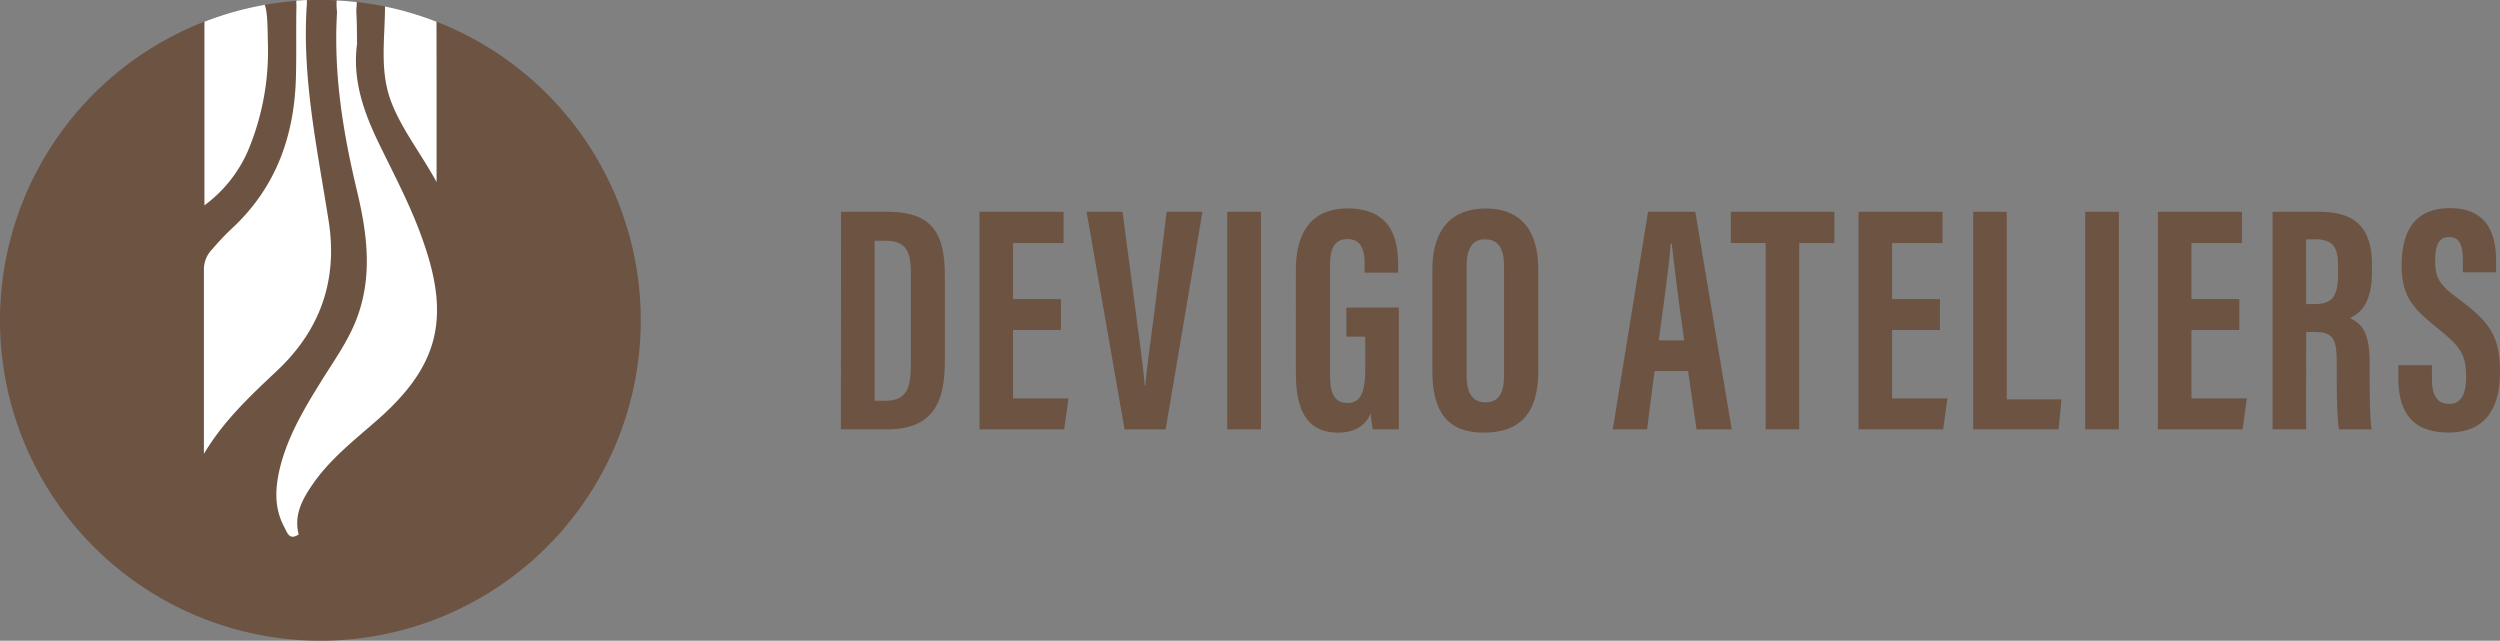 <svg xmlns="http://www.w3.org/2000/svg" viewBox="0 0 460.39 118"><rect x="0" y="0" width="460.39" height="118" fill="#808080" stroke="none"/><defs><style>.cls-1{fill:#6d5342;}.cls-2{fill:#fff;}</style></defs><g id="Laag_2" data-name="Laag 2"><g id="Laag_1-2" data-name="Laag 1"><path class="cls-1" d="M118,59A59,59,0,1,1,37.61,4,57.84,57.84,0,0,1,48.76.89h0A58,58,0,0,1,54.56.16c.63,0,1.27-.08,1.9-.1C57.31,0,58.15,0,59,0c1,0,2,0,3,.08,1.25.06,2.47.16,3.68.3,1.75.19,3.47.47,5.16.81A59,59,0,0,1,118,59Z"/><g id="PeWYqL"><path class="cls-2" d="M80.4,33.52c-3.12-5.64-6.63-10-8.5-15.16-2-5.59-1-11.42-1-17.17A58.8,58.8,0,0,1,80.38,4C80.41,13.51,80.4,23.12,80.4,33.52Z"/><path class="cls-2" d="M69.33,77.48c-4.18,3.66-8.6,7.11-11.79,11.76C55.64,92,54.1,94.88,55,98.42c-1.78,1.2-2.14-.44-2.68-1.43-1.88-3.51-1.65-7.24-.74-10.93C53,80.37,55.94,75.4,59,70.46c2.25-3.66,4.8-7.15,6.45-11.17,3.25-8,2.23-16,.31-24.07-2.61-10.85-4.37-21.77-3.69-33A11.23,11.23,0,0,1,62,.08c1.25.06,2.47.16,3.68.3.06.59-.1,1.28-.06,1.87.12,1.92.1,3.85.14,5.77-.9,6.61,1.19,12.56,4,18.36s6,11.75,8.15,18C83,58.75,80.72,67.54,69.33,77.48Z"/><path class="cls-2" d="M50.9,68.38C46,73,41.12,77.57,37.55,83.58c0-11.35,0-22.71,0-34.07a5.27,5.27,0,0,1,1.56-3.64,47.38,47.38,0,0,1,3.51-3.72C50.82,34.6,54.24,25,54.5,14.1c.11-4.32,0-8.64.09-13,0-.29-.05-.65,0-1,.63,0,1.27-.08,1.9-.1a5.24,5.24,0,0,1,0,1c-.89,13.54,2,26.68,4.07,39.93C62.19,51.74,58.92,60.91,50.9,68.38Z"/><path class="cls-2" d="M49.33,7.89a47.33,47.33,0,0,1-3.68,19.92,24.69,24.69,0,0,1-8,10c0-11.73,0-22.79,0-33.81A57.84,57.84,0,0,1,48.76.89h0C49.24,2.25,49.27,4.44,49.33,7.89Z"/></g><path class="cls-1" d="M154.88,39h8.58C172,39,174,43.37,174,50.81V66.23c0,6.12-1,12.84-10.56,12.84h-8.58Zm6.18,34.8h2c4.08,0,4.68-2.58,4.68-6.72V50.33c0-3.66-.6-6-4.68-6h-2Z"/><path class="cls-1" d="M195.38,60.77h-8.82v12.6h10.2l-.78,5.7h-15.6V39h15.48v5.76h-9.3V55.07h8.82Z"/><path class="cls-1" d="M206.72,39l2.16,16.32c.66,5.4,1.56,11,1.92,15.66h.12c.36-4.32,1.26-10.08,1.92-15.54l2-16.44h6.6l-6.78,40.08h-7.56l-7-40.08Z"/><path class="cls-1" d="M232.22,39V79.07H226V39Z"/><path class="cls-1" d="M257.6,79.07h-4.8a22.81,22.81,0,0,1-.36-3c-1.08,2.64-3.42,3.6-6,3.6-5.88,0-7.8-4.26-7.8-11.1V49.79c0-6.54,2.52-11.4,9.54-11.4,8.4,0,9.3,6.18,9.3,10.5v1.32H251.3V48.59c0-2.1-.36-4.56-3.18-4.56-2.22,0-3.18,1.56-3.18,4.74V69.29c0,3.24.9,4.92,3.18,4.92,2.64,0,3.3-2.28,3.3-6.42V62h-3.48V56.63h9.66Z"/><path class="cls-1" d="M283.28,49.61V68.33c0,7.68-3.25,11.34-10.08,11.34-6.48,0-9.42-3.72-9.42-11.22V49.61c0-7.68,3.84-11.22,9.84-11.22S283.28,41.93,283.28,49.61Zm-13.2-.6V69.17c0,3.36,1.2,4.92,3.42,4.92,2.4,0,3.48-1.5,3.48-5V49c0-3.18-1-4.92-3.48-4.92C271.28,44,270.08,45.65,270.08,49Z"/><path class="cls-1" d="M304.7,68.33l-1.38,10.74H297L303.5,39h8.7l6.71,40.08h-6.48l-1.56-10.74Zm5.46-5.64c-1-6.84-1.8-13.32-2.29-17.82h-.23c-.13,3.3-1.38,11.88-2.16,17.82Z"/><path class="cls-1" d="M325.16,44.75h-6.42V39h19.07v5.76h-6.47V79.07h-6.18Z"/><path class="cls-1" d="M357.25,60.77h-8.81v12.6h10.19l-.78,5.7H342.26V39h15.47v5.76h-9.29V55.07h8.81Z"/><path class="cls-1" d="M363.38,39h6.18V73.55h10.07l-.53,5.52H363.38Z"/><path class="cls-1" d="M390.2,39V79.07H384V39Z"/><path class="cls-1" d="M412.39,60.77h-8.82v12.6h10.2l-.78,5.7h-15.6V39h15.48v5.76h-9.3V55.07h8.82Z"/><path class="cls-1" d="M418.51,39h8.58c6.12,0,9.72,2.46,9.72,9.66v1.5c0,6.18-2.58,7.74-4.08,8.4,2.28,1.08,3.66,2.76,3.66,8.22,0,3.36-.06,9.9.36,12.3h-6c-.48-2.4-.42-9-.42-11.94,0-4.86-.6-6-4.2-6h-1.44V79.07h-6.18Zm6.18,17h1.44c3.24,0,4.44-1.2,4.44-5.58V49.07c0-3.12-.6-5-4.14-5h-1.74Z"/><path class="cls-1" d="M447.85,67.25v2.52c0,2.94.9,4.62,3.24,4.62s3.06-2.28,3.06-4.86c0-4.32-1-5.64-5.22-9.06s-6.66-5.58-6.66-11.52c0-5.28,1.62-10.62,8.88-10.62s8.52,5.28,8.52,9.66v2.16h-6.12v-2c0-2.82-.48-4.5-2.52-4.5s-2.58,1.74-2.58,4.38c0,2.88.54,4.26,4.08,6.84,6,4.44,7.86,7,7.86,13.68,0,5.7-2,11.1-9.48,11.1s-9.24-4.74-9.24-10v-2.4Z"/></g></g></svg>